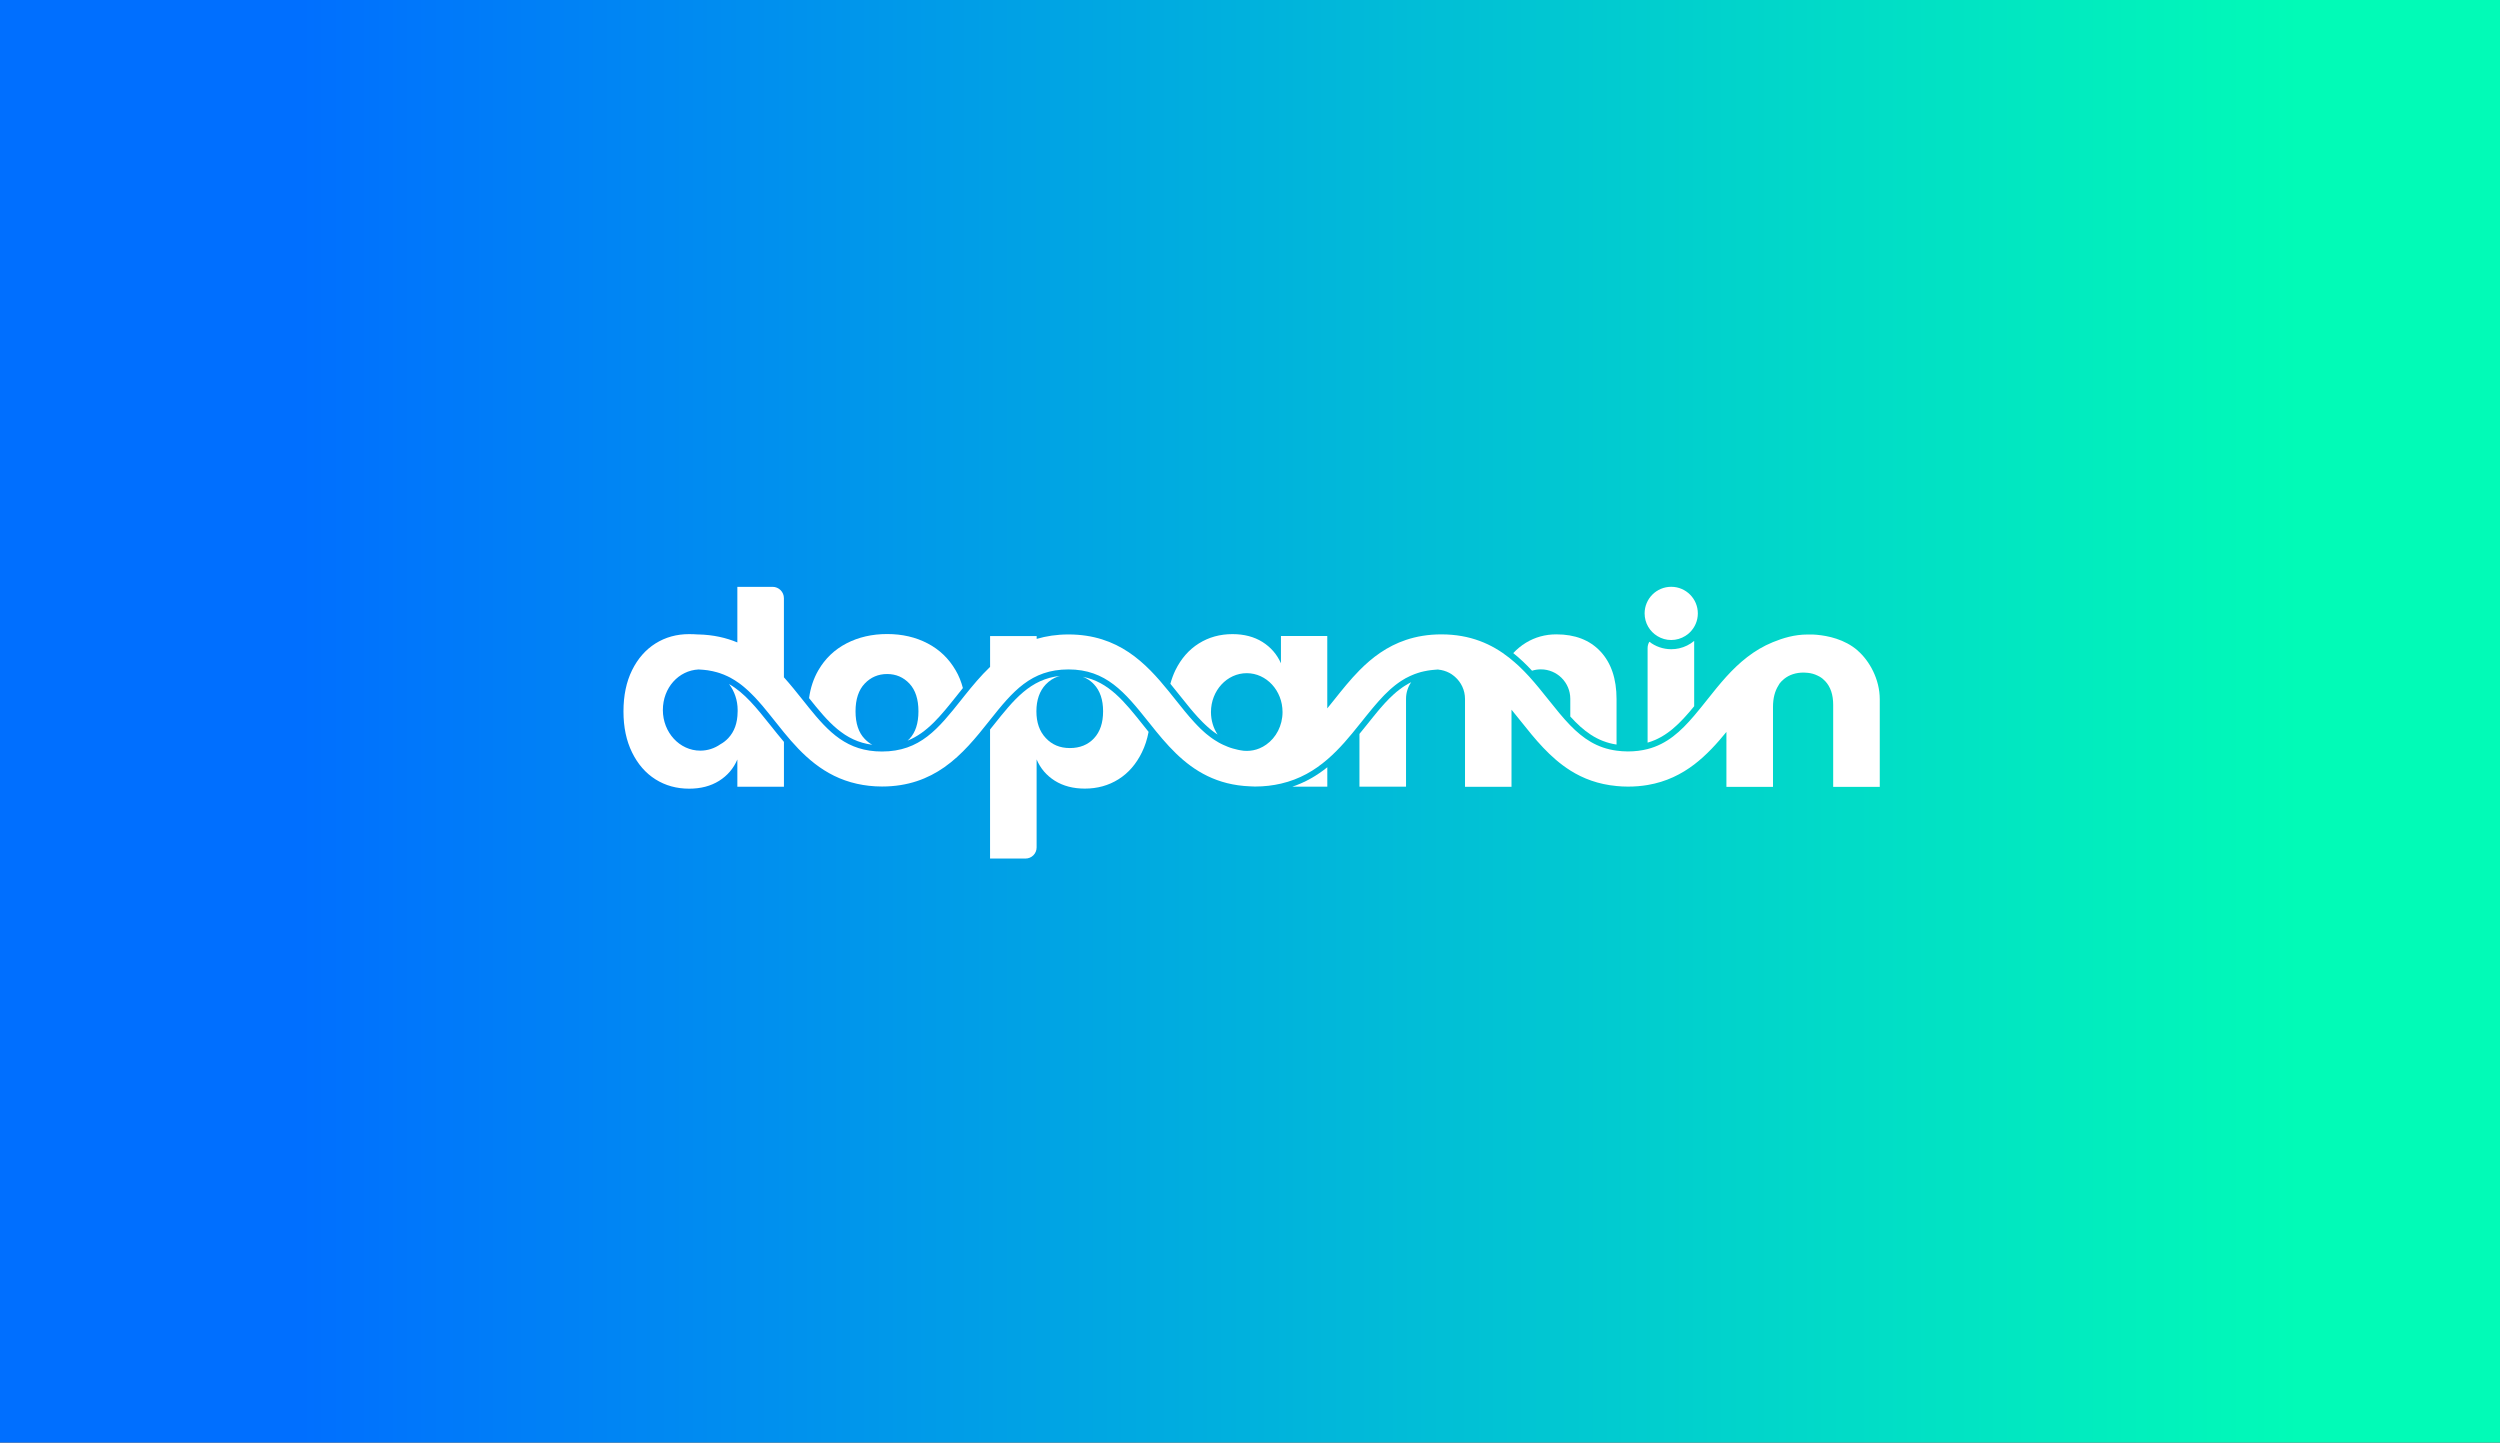 <svg width="409" height="236" viewBox="0 0 409 236" fill="none" xmlns="http://www.w3.org/2000/svg">
<rect x="0" y="0" width="409" height="236" fill="#333333" stroke="none"/>
<path d="M409 0H0V236H409V0Z" fill="url(#paint0_linear_1033_20457)"/>
<path d="M274.693 106.073C275.616 105.868 276.46 105.44 277.167 104.852V115.539C274.864 118.356 272.676 120.592 269.547 121.496V106.032C269.547 105.648 269.651 105.291 269.837 104.99C270.827 105.756 272.066 106.21 273.413 106.21C273.856 106.21 274.276 106.166 274.693 106.073Z" fill="white"/>
<path d="M177.128 110.72C177.359 110.813 177.582 110.91 177.794 111.029C178.23 111.267 178.62 111.576 178.974 111.952C179.971 113.012 180.466 114.486 180.466 116.372C180.466 118.259 179.971 119.729 178.974 120.793C177.977 121.853 176.663 122.382 175.03 122.382C173.396 122.382 172.112 121.835 171.093 120.745C170.062 119.654 169.556 118.199 169.556 116.372C169.556 114.545 170.066 113.046 171.093 111.97C171.666 111.371 172.332 110.936 173.084 110.679C173.203 110.638 173.329 110.609 173.444 110.575C168.555 111.089 165.872 114.452 162.553 118.624C162.363 118.862 162.17 119.104 161.973 119.342V140.458H167.777C168.778 140.458 169.59 139.647 169.59 138.646V124.239C170.215 125.716 171.212 126.877 172.577 127.736C173.943 128.588 175.58 129.016 177.478 129.016C179.528 129.016 181.363 128.507 182.981 127.491C184.604 126.475 185.876 125.005 186.814 123.089C187.316 122.066 187.685 120.945 187.908 119.732C187.61 119.364 187.313 118.992 187.022 118.624C183.93 114.746 181.396 111.565 177.121 110.72H177.128Z" fill="white"/>
<path d="M250.64 109.73C251.094 109.585 251.581 109.507 252.084 109.507C254.74 109.507 256.899 111.665 256.899 114.322V117.224C259.049 119.587 261.278 121.329 264.467 121.809V114.382C264.467 111.055 263.589 108.458 261.84 106.582C260.084 104.707 257.676 103.781 254.618 103.781C252.809 103.781 251.153 104.235 249.65 105.146C248.865 105.626 248.18 106.195 247.566 106.847C248.683 107.732 249.698 108.707 250.64 109.73Z" fill="white"/>
<path d="M142.7 121.842C142.25 121.597 141.841 121.277 141.461 120.879C140.464 119.848 139.965 118.345 139.965 116.372C139.965 114.4 140.468 112.89 141.461 111.84C142.451 110.798 143.679 110.27 145.134 110.27C146.589 110.27 147.805 110.798 148.788 111.84C149.763 112.89 150.258 114.4 150.258 116.372C150.258 118.345 149.763 119.848 148.788 120.879C148.687 120.983 148.583 121.076 148.479 121.169C151.69 119.878 153.915 117.098 156.527 113.82C156.859 113.403 157.193 112.983 157.528 112.566C157.257 111.524 156.87 110.553 156.341 109.656C155.225 107.736 153.696 106.27 151.75 105.254C149.804 104.238 147.601 103.729 145.134 103.729C142.667 103.729 140.456 104.238 138.492 105.254C136.531 106.27 134.994 107.736 133.881 109.656C133.096 111.014 132.59 112.532 132.363 114.214C135.485 118.132 138.123 121.254 142.7 121.842Z" fill="white"/>
<path d="M303.927 106.434C301.787 104.566 299.037 104.015 297.207 103.848C296.712 103.803 296.641 103.807 295.722 103.807C293.575 103.807 291.714 104.376 290.044 105.057C286.918 106.33 284.507 108.421 282.423 110.709C281.322 111.93 280.306 113.195 279.331 114.43C278.591 115.36 277.88 116.25 277.169 117.083C274.948 119.695 272.715 121.727 269.549 122.546C268.574 122.795 267.502 122.936 266.315 122.936C265.664 122.936 265.054 122.884 264.469 122.806C261.288 122.386 259.007 120.834 256.901 118.676L256.893 118.668C255.688 117.429 254.538 115.989 253.303 114.441C252.305 113.195 251.278 111.9 250.155 110.668C249.995 110.497 249.838 110.318 249.671 110.155C249.571 110.051 249.466 109.935 249.362 109.831C249.291 109.753 249.21 109.671 249.131 109.6C248.689 109.15 248.227 108.715 247.747 108.309C247.476 108.071 247.2 107.84 246.918 107.617C244.082 105.381 240.577 103.784 235.807 103.784C233.637 103.784 231.728 104.119 230.021 104.689C226.913 105.73 224.48 107.565 222.4 109.671C220.897 111.197 219.576 112.852 218.311 114.441C217.916 114.936 217.525 115.416 217.142 115.892V104.052H209.563V108.514C208.911 107.044 207.899 105.883 206.534 105.023C205.168 104.171 203.531 103.743 201.633 103.743C199.583 103.743 197.748 104.253 196.13 105.269C194.507 106.285 193.235 107.744 192.297 109.641C191.962 110.333 191.691 111.078 191.471 111.863C192.011 112.521 192.532 113.184 193.053 113.827C193.488 114.374 193.912 114.903 194.333 115.416C194.47 115.587 194.608 115.751 194.742 115.919C194.932 116.149 195.118 116.369 195.307 116.585C195.538 116.849 195.769 117.106 195.992 117.355C196.018 117.373 196.033 117.396 196.052 117.414C196.29 117.679 196.532 117.928 196.777 118.173C196.907 118.304 197.049 118.438 197.187 118.568C197.313 118.687 197.443 118.806 197.577 118.925C197.704 119.037 197.827 119.148 197.96 119.256C198.106 119.375 198.243 119.487 198.396 119.606C198.522 119.699 198.645 119.796 198.779 119.889C198.917 119.989 199.054 120.079 199.196 120.172C198.515 119.137 198.113 117.861 198.113 116.492C198.113 112.983 200.733 110.132 203.966 110.132C207.2 110.132 209.823 112.983 209.823 116.492C209.823 118.72 208.762 120.689 207.159 121.816C206.816 122.062 206.448 122.267 206.057 122.43C205.41 122.702 204.707 122.847 203.966 122.847C203.78 122.847 203.605 122.84 203.427 122.821C203.408 122.821 203.386 122.814 203.367 122.814C203.334 122.806 203.3 122.799 203.274 122.795C203.17 122.78 203.062 122.769 202.958 122.75C202.88 122.735 202.798 122.724 202.72 122.706C202.649 122.691 202.589 122.68 202.522 122.665C202.232 122.605 201.957 122.538 201.685 122.453C201.41 122.374 201.146 122.289 200.885 122.181C200.628 122.08 200.375 121.976 200.126 121.857C200 121.798 199.881 121.738 199.758 121.679C199.639 121.612 199.52 121.552 199.401 121.489C199.162 121.359 198.932 121.213 198.708 121.068C198.597 120.994 198.485 120.916 198.374 120.845C198.262 120.767 198.15 120.685 198.042 120.607C197.856 120.477 197.674 120.332 197.495 120.179C197.443 120.138 197.384 120.093 197.332 120.049C197.246 119.978 197.168 119.904 197.082 119.833C196.87 119.647 196.666 119.465 196.461 119.267C196.446 119.253 196.435 119.241 196.416 119.226C196.23 119.04 196.048 118.858 195.862 118.665C195.698 118.501 195.538 118.33 195.382 118.155C194.351 117.039 193.35 115.781 192.29 114.449C191.929 113.999 191.564 113.537 191.196 113.083C187.456 108.477 182.987 103.796 174.797 103.796C172.866 103.796 171.155 104.067 169.599 104.521V104.06H167.85C167.85 104.06 167.847 104.06 167.843 104.06H161.979V107.744V109.102C160.434 110.579 159.084 112.216 157.804 113.812C157.64 114.025 157.469 114.233 157.301 114.445C153.521 119.197 150.533 122.947 144.285 122.947C138.577 122.947 135.589 119.807 132.233 115.651V115.643C131.909 115.249 131.6 114.858 131.277 114.449C130.313 113.243 129.323 112 128.248 110.806V109.351V97.861C128.248 96.837 127.418 96.007 126.395 96.007H120.631V104.019V105.102C118.789 104.335 116.705 103.855 114.279 103.796V103.803C113.792 103.77 113.289 103.743 112.742 103.743C110.696 103.743 108.858 104.253 107.239 105.269C105.624 106.285 104.344 107.744 103.407 109.641C102.469 111.543 102 113.79 102 116.384C102 118.977 102.469 121.187 103.407 123.1C104.344 125.013 105.624 126.486 107.239 127.502C108.854 128.518 110.696 129.028 112.742 129.028C114.644 129.028 116.277 128.6 117.643 127.748C119.009 126.892 120.006 125.727 120.631 124.25V128.715H128.252V121.374C127.481 120.462 126.741 119.539 126.023 118.635C123.772 115.811 121.822 113.362 119.273 111.911C120.144 113.065 120.679 114.542 120.679 116.16V116.384C120.679 116.425 120.679 116.462 120.672 116.503C120.653 118.278 120.144 119.695 119.143 120.76C118.759 121.169 118.331 121.5 117.863 121.757C116.914 122.423 115.779 122.806 114.566 122.806C111.183 122.806 108.445 119.829 108.445 116.164C108.445 112.499 111.031 109.686 114.283 109.526L115.076 109.578C115.299 109.593 115.518 109.619 115.734 109.652C115.768 109.66 115.801 109.66 115.835 109.667C115.85 109.667 115.861 109.675 115.876 109.675C116.378 109.753 116.858 109.861 117.319 109.991C117.464 110.032 117.602 110.077 117.74 110.121C118.201 110.274 118.644 110.452 119.064 110.657C119.202 110.724 119.336 110.787 119.474 110.862C119.976 111.133 120.456 111.435 120.914 111.766C121.025 111.844 121.137 111.926 121.249 112.015C121.36 112.101 121.468 112.186 121.58 112.279C121.684 112.365 121.799 112.458 121.904 112.551C122.09 112.704 122.265 112.867 122.443 113.031C122.503 113.083 122.562 113.135 122.614 113.195C122.741 113.306 122.86 113.425 122.975 113.552C123.105 113.678 123.239 113.809 123.366 113.946C123.418 113.999 123.47 114.051 123.526 114.11C123.731 114.33 123.928 114.545 124.125 114.769C124.33 114.992 124.527 115.223 124.732 115.461C125.412 116.265 126.09 117.124 126.804 118.013C127.28 118.609 127.76 119.215 128.255 119.822C131.236 123.45 134.741 127.018 140.211 128.231C141.465 128.507 142.812 128.674 144.293 128.674C148.561 128.674 151.813 127.394 154.485 125.526C157.446 123.45 159.698 120.644 161.789 118.013C161.856 117.928 161.919 117.842 161.986 117.764C165.674 113.132 168.669 109.518 174.805 109.518C180.941 109.518 184.04 113.273 187.821 118.017C187.921 118.144 188.018 118.266 188.126 118.393C189.439 120.049 190.824 121.746 192.412 123.282C195.393 126.159 199.121 128.436 204.491 128.644C204.766 128.659 205.03 128.678 205.317 128.678C206.869 128.678 208.279 128.499 209.577 128.198C212.64 127.487 215.081 126.032 217.157 124.239C219.17 122.508 220.845 120.473 222.415 118.501C222.545 118.341 222.672 118.177 222.806 118.021C223.044 117.723 223.274 117.433 223.505 117.143C223.624 116.998 223.736 116.852 223.855 116.715C224.078 116.432 224.309 116.153 224.536 115.885C224.7 115.68 224.871 115.483 225.046 115.286C225.217 115.089 225.388 114.892 225.559 114.698C225.782 114.441 226.013 114.188 226.244 113.954C226.344 113.85 226.441 113.742 226.541 113.645C226.832 113.347 227.129 113.065 227.431 112.793C227.561 112.674 227.687 112.562 227.821 112.458C227.967 112.331 228.119 112.212 228.264 112.093C228.368 112.015 228.476 111.933 228.58 111.855C228.685 111.777 228.8 111.695 228.912 111.617C229.023 111.531 229.135 111.457 229.254 111.386C229.708 111.089 230.177 110.825 230.679 110.601C230.798 110.534 230.928 110.482 231.055 110.438C231.181 110.378 231.312 110.326 231.446 110.278C231.609 110.211 231.769 110.151 231.941 110.106C232.275 109.995 232.621 109.894 232.982 109.824C233.161 109.779 233.343 109.745 233.529 109.719C233.537 109.719 233.544 109.719 233.548 109.712H233.563C233.648 109.697 233.749 109.686 233.838 109.671C233.898 109.656 233.95 109.652 234.009 109.645C234.128 109.63 234.255 109.619 234.378 109.604C234.635 109.571 234.899 109.552 235.17 109.537H235.196C235.308 109.53 235.427 109.53 235.546 109.53C235.453 109.537 235.36 109.544 235.275 109.544C235.933 109.604 236.555 109.79 237.116 110.084C237.228 110.151 237.34 110.214 237.451 110.281C237.552 110.348 237.649 110.411 237.742 110.493C237.842 110.56 237.931 110.631 238.017 110.713C238.017 110.713 238.022 110.718 238.032 110.728C239.04 111.613 239.676 112.905 239.676 114.345V128.726H247.282V116.105C247.792 116.719 248.305 117.359 248.834 118.025C251.111 120.882 253.556 123.941 256.908 126.054C256.908 126.054 256.916 126.054 256.916 126.062C259.022 127.383 261.481 128.317 264.484 128.596C265.08 128.655 265.69 128.689 266.33 128.689C267.48 128.689 268.551 128.596 269.563 128.425C272.626 127.904 275.085 126.657 277.184 125.061C279.208 123.509 280.898 121.638 282.442 119.744V121.295C282.832 120.841 283.212 120.38 283.584 119.919C283.212 120.38 282.832 120.838 282.442 121.299V128.734H290.062V115.651C290.062 114.233 290.364 113.083 290.933 112.175C291.004 112.056 291.063 111.933 291.141 111.825C291.227 111.706 291.327 111.595 291.424 111.491C291.569 111.338 291.722 111.2 291.878 111.074C292.73 110.389 293.798 110.032 295.097 110.032C295.316 110.032 295.517 110.051 295.722 110.073C295.722 110.073 295.729 110.073 295.733 110.073C296.317 110.132 296.849 110.281 297.326 110.516C297.441 110.571 297.556 110.624 297.664 110.687C298.007 110.877 298.319 111.13 298.595 111.427C299.473 112.358 299.908 113.645 299.908 115.293V128.73H307.529V114.408C307.529 111.111 305.843 108.119 303.942 106.46L303.927 106.434Z" fill="white"/>
<path d="M217.148 128.704V125.522C215.5 126.847 213.624 127.971 211.41 128.704H217.148Z" fill="white"/>
<path d="M229.603 112.343C229.517 112.402 229.439 112.454 229.357 112.514C229.204 112.618 229.052 112.733 228.903 112.849C228.888 112.856 228.87 112.867 228.858 112.89C228.739 112.983 228.613 113.076 228.501 113.165C228.501 113.165 228.496 113.17 228.486 113.18C228.427 113.232 228.367 113.28 228.315 113.325C228.3 113.34 228.289 113.351 228.274 113.366C228.17 113.459 228.062 113.552 227.958 113.641C227.504 114.05 227.061 114.497 226.626 114.966C226.488 115.118 226.343 115.275 226.198 115.442C226.053 115.606 225.908 115.773 225.763 115.937C225.625 116.101 225.48 116.272 225.335 116.447C225.104 116.718 224.881 117.001 224.65 117.284C224.293 117.719 223.939 118.162 223.575 118.624C223.191 119.1 222.804 119.587 222.406 120.067V128.704H230.027V114.322C230.027 113.314 230.343 112.376 230.871 111.606C230.522 111.784 230.179 111.974 229.848 112.186C229.77 112.238 229.684 112.29 229.603 112.346V112.343Z" fill="white"/>
<path d="M271.161 104.075C271.82 104.476 272.594 104.707 273.412 104.707C274.231 104.707 275.049 104.462 275.715 104.041C275.998 103.87 276.255 103.665 276.486 103.435C277.278 102.642 277.766 101.555 277.766 100.354C277.766 97.946 275.812 96 273.412 96C272.21 96 271.116 96.487 270.331 97.273C269.546 98.065 269.059 99.148 269.059 100.354C269.059 101.935 269.903 103.323 271.165 104.075H271.161Z" fill="white"/>
<defs>
<linearGradient id="paint0_linear_1033_20457" x1="0" y1="118" x2="409" y2="118" gradientUnits="userSpaceOnUse">
<stop offset="0.12" stop-color="#006FFF"/>
<stop offset="0.92" stop-color="#01FBB7"/>
</linearGradient>
</defs>
</svg>
